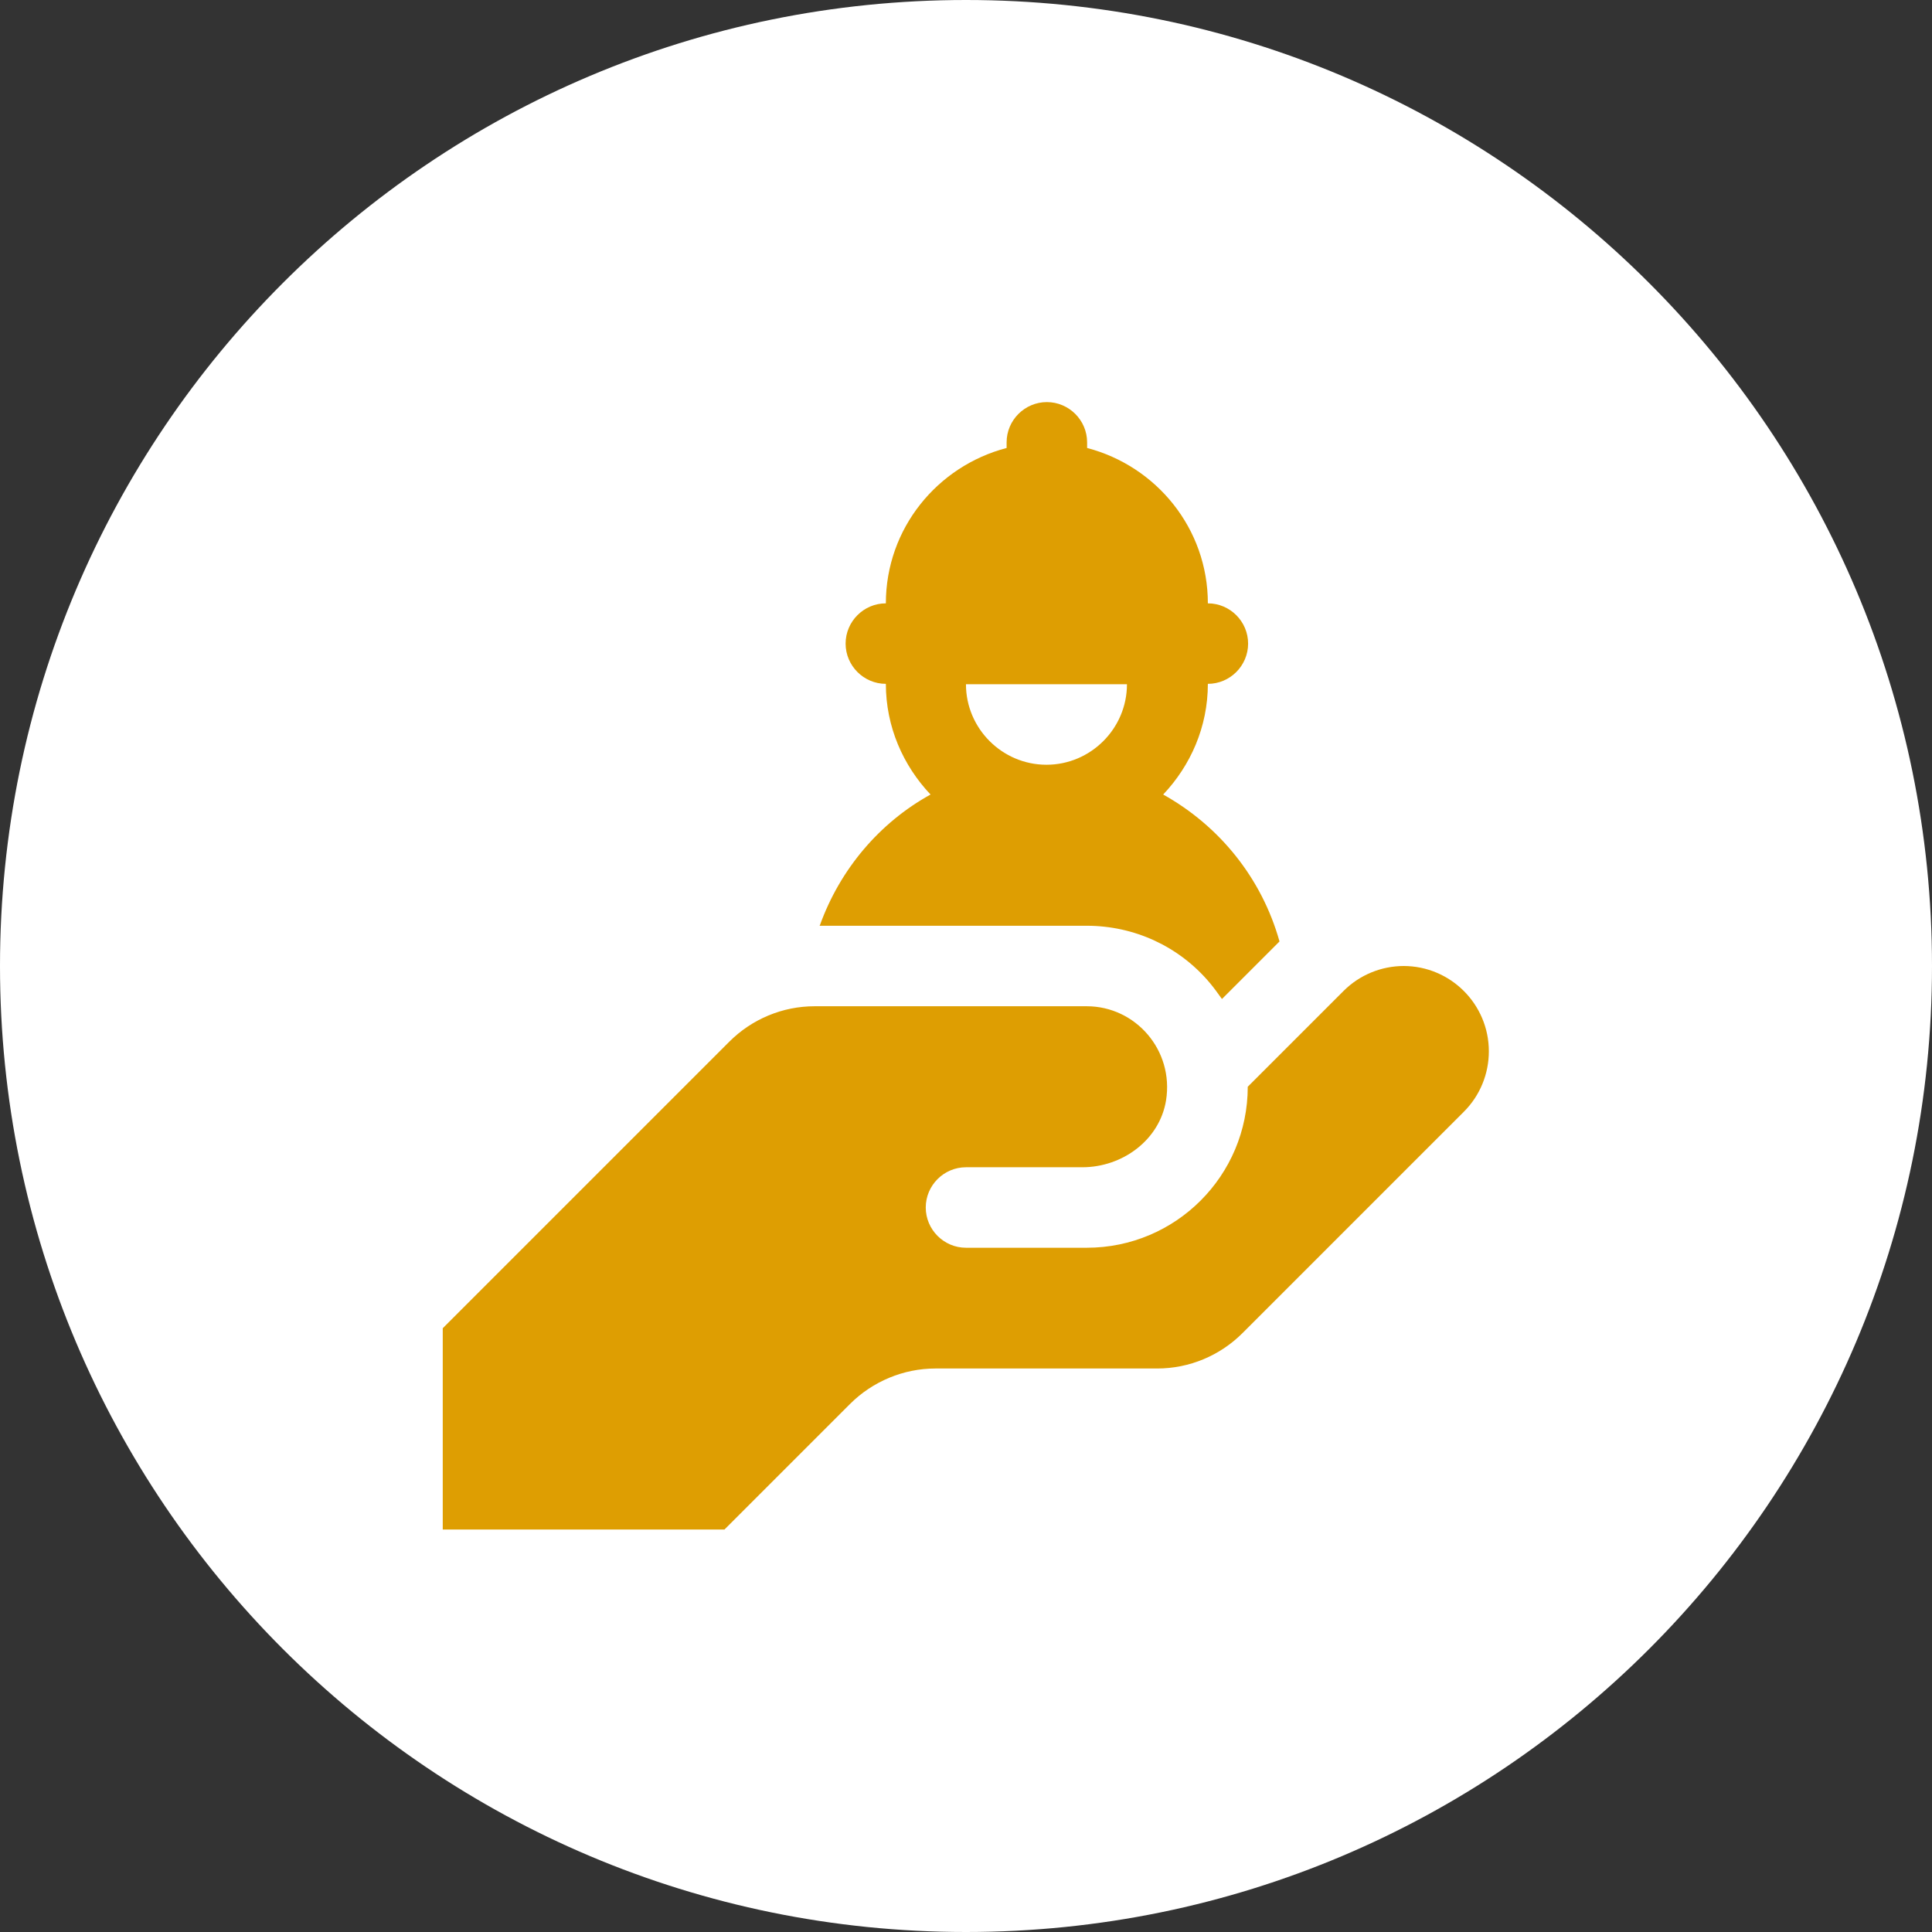 <svg width="48" height="48" viewBox="0 0 48 48" fill="none" xmlns="http://www.w3.org/2000/svg">
<rect x="0" y="0" width="48" height="48" fill="#333333" stroke="none"/>
<g clip-path="url(#clip0_5233_30529)">
<path d="M48 24C48 10.745 37.255 0 24 0C10.745 0 0 10.745 0 24C0 37.255 10.745 48 24 48C37.255 48 48 37.255 48 24Z" fill="white"/>
<path d="M20.359 23H26.999C28.179 23 29.289 23.51 30.049 24.41C30.159 24.54 30.259 24.68 30.359 24.82L31.789 23.39C31.349 21.82 30.299 20.52 28.899 19.74C29.579 19.02 30.009 18.06 30.009 16.99C30.559 16.99 31.009 16.54 31.009 15.99C31.009 15.44 30.559 14.99 30.009 14.99C30.009 13.13 28.729 11.58 27.009 11.13V10.99C27.009 10.44 26.559 9.99 26.009 9.99C25.459 9.99 25.009 10.44 25.009 10.99V11.13C23.289 11.58 22.009 13.13 22.009 14.99C21.459 14.99 21.009 15.44 21.009 15.99C21.009 16.54 21.459 16.99 22.009 16.99C22.009 18.06 22.439 19.02 23.119 19.74C21.849 20.44 20.869 21.6 20.369 22.99L20.359 23ZM27.999 17C27.999 18.1 27.099 19 25.999 19C24.899 19 23.999 18.1 23.999 17H27.999Z" fill="#DE9E02"/>
<path d="M34.88 24C34.32 24 33.78 24.22 33.38 24.62L31 27C31 29.21 29.21 31 27 31H24C23.45 31 23 30.55 23 30C23 29.45 23.45 29 24 29H26.89C27.89 29 28.81 28.32 28.97 27.34C29.17 26.09 28.21 25 27 25H20.24C19.44 25 18.68 25.32 18.12 25.88L11 33V38H18L21.12 34.88C21.68 34.32 22.45 34 23.24 34H28.75C29.55 34 30.31 33.68 30.87 33.12L36.37 27.62C36.77 27.22 36.99 26.68 36.99 26.12C36.99 24.95 36.04 24 34.87 24H34.88Z" fill="#DE9E02"/>
</g>
<defs>
<clipPath id="clip0_5233_30529">
<rect width="48" height="48" fill="white"/>
</clipPath>
</defs>
</svg>
